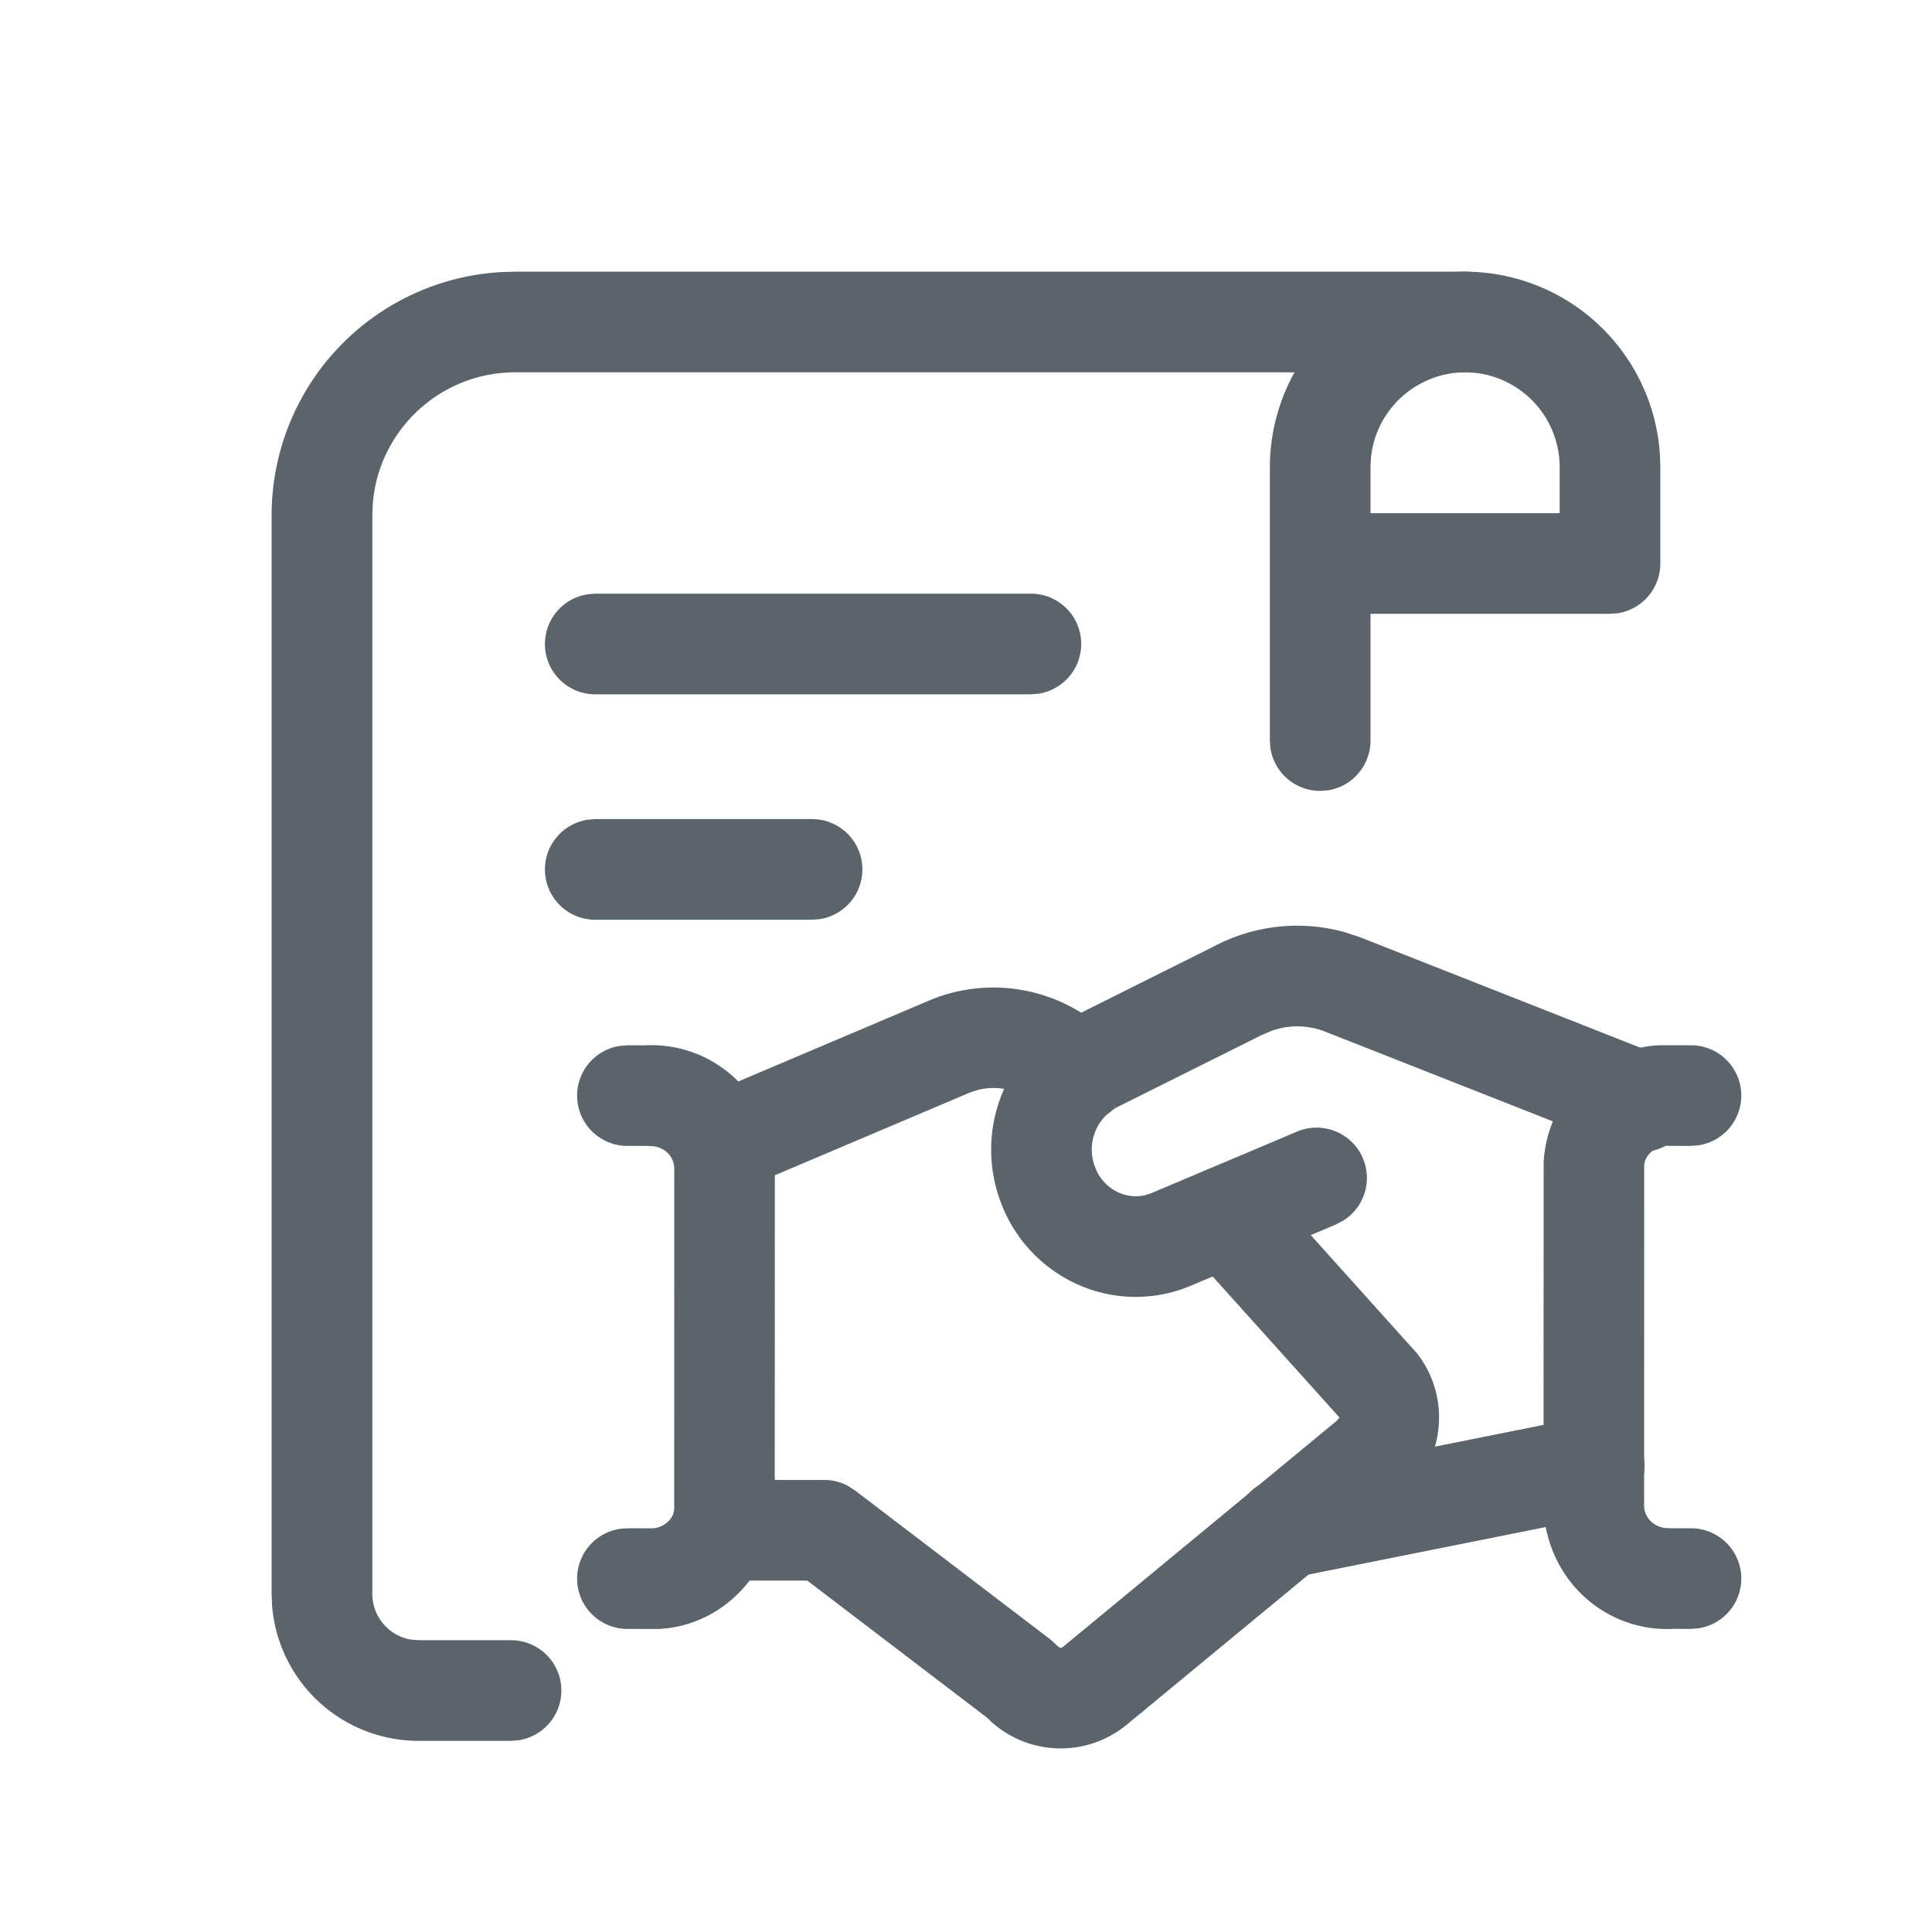<svg width="32" height="32" xmlns="http://www.w3.org/2000/svg">
    <g fill="#5B636B" fill-rule="nonzero">
        <path d="M24.267 4.5a.833.833 0 0 1 .123 1.658l-.123.009H8.533c-1.241 0-2.26.956-2.358 2.172l-.008.194V26.4c0 .381.278.697.642.757l.124.01h1.531a.833.833 0 0 1 .123 1.657l-.123.01h-1.53A2.434 2.434 0 0 1 4.507 26.6l-.008-.2V8.533a4.034 4.034 0 0 1 3.796-4.026l.237-.007h15.734z"/>
        <path d="M13.45 13.567a.833.833 0 0 1 .123 1.657l-.123.01H9.867a.833.833 0 0 1-.123-1.658l.123-.01h3.583zM24.269 4.5a3.24 3.24 0 0 1 3.224 3.02l.007.213v1.6a.834.834 0 0 1-.71.825l-.123.009H22.7v2.1a.834.834 0 0 1-.71.824l-.123.009a.834.834 0 0 1-.825-.71l-.009-.123V7.73A3.242 3.242 0 0 1 24.27 4.5zm0 1.667a1.574 1.574 0 0 0-1.56 1.396l-.009.17V8.5h3.133v-.764a1.573 1.573 0 0 0-1.394-1.56l-.17-.01zM26.236 23.467a.833.833 0 0 1 .447 1.601l-.12.033-5.106 1.022a.833.833 0 0 1-.446-1.601l.12-.033 5.105-1.022zM20.141 15.658a2.938 2.938 0 0 1 2.149-.213l.238.079 4.949 1.95a.833.833 0 0 1-.482 1.59l-.13-.04-4.934-1.944a1.269 1.269 0 0 0-.869-.007l-.167.072-2.391 1.193a.796.796 0 0 0-.364.998c.07.187.212.338.393.418a.683.683 0 0 0 .43.043l.103-.033 2.41-1.018a.833.833 0 0 1 .769 1.473l-.12.063-2.416 1.02a2.349 2.349 0 0 1-1.857-.026 2.41 2.41 0 0 1-1.269-1.345 2.462 2.462 0 0 1 .967-2.962l.19-.112 2.401-1.199z"/>
        <path d="M19.753 19.527a.834.834 0 0 1 1.078-.031l.099.093 2.543 2.83c.534.69.467 1.659-.13 2.27l-.136.125-4.544 3.752a1.719 1.719 0 0 1-2.253-.056l-.05-.051-2.99-2.28h-1.423a.834.834 0 0 1-.825-.71l-.009-.123c0-.418.309-.764.71-.824l.124-.009h1.706c.137 0 .271.034.391.098l.115.073 3.252 2.481.119.11c.012.014.03.02.048.017l.024-.011 4.543-3.752.034-.045.015.003-2.503-2.783a.833.833 0 0 1 .062-1.177zM15.439 16.551a2.745 2.745 0 0 1 2.471.224l.203.137.263.213a.833.833 0 0 1-.937 1.372l-.112-.076-.232-.19a1.078 1.078 0 0 0-.877-.184l-.144.045-3.808 1.615a.833.833 0 0 1-.771-1.471l.12-.063 3.824-1.622z"/>
        <path d="m10.4 17.313.275.001c1.064-.057 1.982.707 2.139 1.782l.02.193-.002 5.765c-.064 1.063-.927 1.889-1.933 1.927l-.499-.001a.833.833 0 0 1-.123-1.658l.123-.009.365.001c.18.01.338-.107.387-.242l.015-.068.001-5.665c-.01-.18-.145-.325-.343-.354l-.105-.005h-.32a.833.833 0 0 1-.123-1.658l.123-.009zM28 17.313a.833.833 0 0 1 .123 1.658L28 18.98l-.365-.001a.396.396 0 0 0-.387.242l-.015.068-.001 5.665c.01.18.145.325.343.354l.105.005H28a.833.833 0 0 1 .123 1.658L28 26.98l-.275-.001c-1.064.057-1.982-.707-2.139-1.782l-.02-.193.002-5.765c.064-1.063.927-1.889 1.933-1.927l.499.001zM17.067 9.833a.833.833 0 0 1 .123 1.658l-.123.009h-7.2a.833.833 0 0 1-.123-1.658l.123-.009h7.2z"/>
    </g>
</svg>
